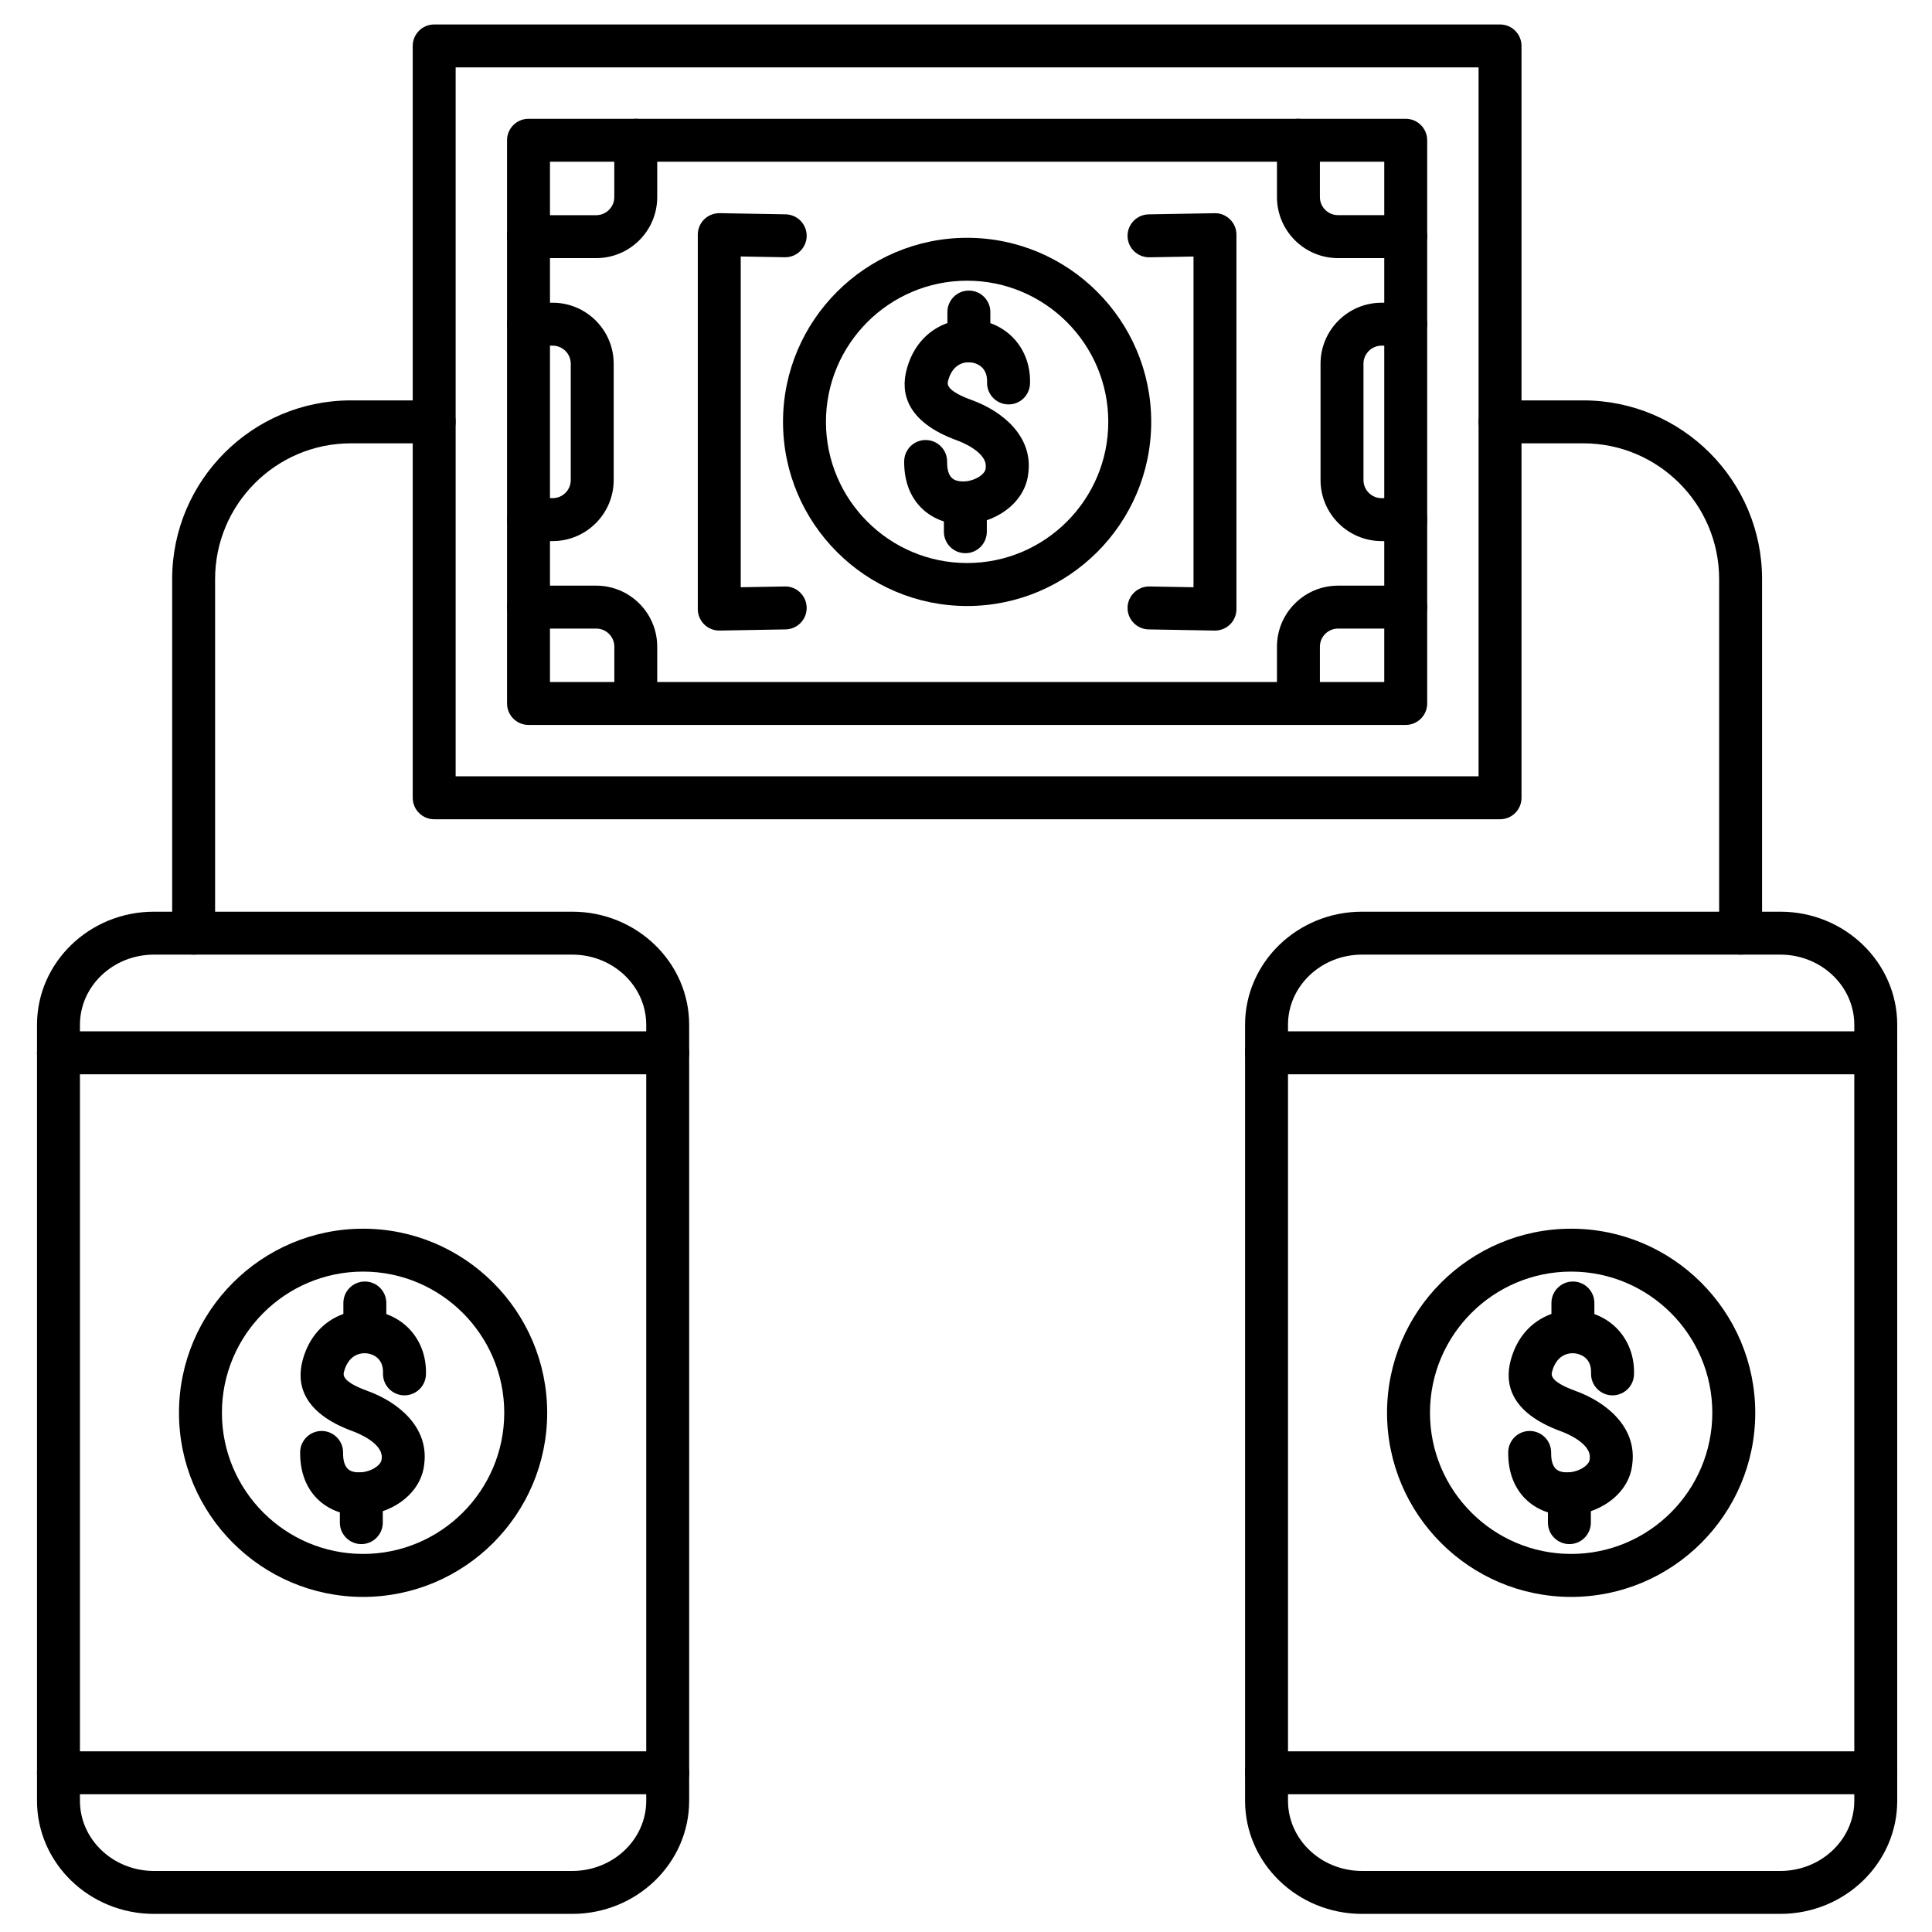 <svg xmlns="http://www.w3.org/2000/svg" id="Layer_1" height="512" viewBox="0 0 450 450" width="512"><g><g><g><path d="m414.67 445.78h-97.44c-15.02 0-27.23-11.82-27.23-26.34v-180.75c0-14.52 12.22-26.34 27.23-26.34h97.44c15.02 0 27.23 11.82 27.23 26.34v180.75c.01 14.52-12.21 26.34-27.23 26.34zm-97.44-223.43c-9.5 0-17.23 7.33-17.23 16.34v180.75c0 9.01 7.73 16.34 17.23 16.34h97.44c9.5 0 17.23-7.33 17.23-16.34v-180.75c0-9.01-7.73-16.34-17.23-16.34z"></path></g><g><path d="m436.91 250.22h-141.91c-2.76 0-5-2.24-5-5s2.24-5 5-5h141.91c2.76 0 5 2.24 5 5s-2.24 5-5 5z"></path></g><g><path d="m436.91 417.91h-141.91c-2.76 0-5-2.24-5-5s2.24-5 5-5h141.91c2.76 0 5 2.24 5 5s-2.24 5-5 5z"></path></g></g><g><g><path d="m133.29 445.78h-97.44c-15.02 0-27.23-11.82-27.23-26.34v-180.75c0-14.52 12.22-26.34 27.23-26.34h97.44c15.02 0 27.23 11.82 27.23 26.34v180.75c0 14.52-12.22 26.34-27.23 26.34zm-97.44-223.43c-9.5 0-17.23 7.33-17.23 16.34v180.75c0 9.01 7.73 16.34 17.23 16.34h97.44c9.5 0 17.23-7.33 17.23-16.34v-180.75c0-9.01-7.73-16.34-17.23-16.34z"></path></g><g><path d="m155.52 250.22h-141.91c-2.76 0-5-2.24-5-5s2.24-5 5-5h141.91c2.76 0 5 2.24 5 5s-2.24 5-5 5z"></path></g><g><path d="m155.52 417.91h-141.91c-2.76 0-5-2.24-5-5s2.24-5 5-5h141.91c2.76 0 5 2.24 5 5s-2.24 5-5 5z"></path></g></g><g><path d="m349.39 190.82h-248.26c-2.76 0-5-2.24-5-5v-175.12c0-2.76 2.24-5 5-5h248.26c2.76 0 5 2.24 5 5v175.13c0 2.76-2.24 4.99-5 4.99zm-243.26-10h238.26v-165.12h-238.26z"></path></g><g><path d="m327.42 168.85h-204.32c-2.76 0-5-2.24-5-5v-131.18c0-2.76 2.24-5 5-5h204.32c2.76 0 5 2.24 5 5v131.18c0 2.76-2.24 5-5 5zm-199.32-10h194.32v-121.18h-194.32z"></path></g><g><path d="m128.73 126.03h-5.62c-2.76 0-5-2.24-5-5s2.24-5 5-5h5.62c2.32 0 4.21-1.89 4.21-4.21v-27.1c0-2.32-1.89-4.21-4.21-4.21h-5.62c-2.76 0-5-2.24-5-5s2.24-5 5-5h5.62c7.84 0 14.21 6.38 14.21 14.21v27.1c0 7.83-6.38 14.21-14.21 14.21z"></path></g><g><path d="m138.88 60.12h-15.78c-2.76 0-5-2.24-5-5s2.24-5 5-5h15.77c2.32 0 4.21-1.89 4.21-4.21v-13.24c0-2.76 2.24-5 5-5s5 2.24 5 5v13.23c.01 7.84-6.37 14.22-14.2 14.22z"></path></g><g><path d="m327.42 60.12h-15.77c-7.84 0-14.22-6.38-14.22-14.21v-13.24c0-2.76 2.24-5 5-5s5 2.24 5 5v13.23c0 2.32 1.89 4.21 4.22 4.21h15.77c2.76 0 5 2.24 5 5s-2.24 5.01-5 5.01z"></path></g><g><path d="m148.09 168.85c-2.76 0-5-2.24-5-5v-13.23c0-2.32-1.89-4.21-4.21-4.21h-15.78c-2.76 0-5-2.24-5-5s2.24-5 5-5h15.77c7.84 0 14.21 6.38 14.21 14.21v13.23c.01 2.76-2.23 5-4.99 5z"></path></g><g><path d="m302.43 168.85c-2.76 0-5-2.24-5-5v-13.23c0-7.84 6.38-14.21 14.22-14.21h15.77c2.76 0 5 2.24 5 5s-2.24 5-5 5h-15.77c-2.32 0-4.22 1.89-4.22 4.21v13.23c0 2.76-2.24 5-5 5z"></path></g><g><path d="m327.42 126.03h-5.62c-7.84 0-14.22-6.38-14.22-14.21v-27.1c0-7.84 6.38-14.21 14.22-14.21h5.62c2.76 0 5 2.24 5 5s-2.24 5-5 5h-5.62c-2.32 0-4.22 1.89-4.22 4.21v27.1c0 2.32 1.89 4.21 4.22 4.21h5.62c2.76 0 5 2.24 5 5s-2.24 5-5 5z"></path></g><g><path d="m225.26 141.15c-23.65 0-42.88-19.24-42.88-42.88s19.24-42.88 42.88-42.88 42.88 19.24 42.88 42.88-19.23 42.88-42.88 42.88zm0-75.77c-18.13 0-32.88 14.75-32.88 32.88s14.75 32.88 32.88 32.88 32.88-14.75 32.88-32.88-14.75-32.88-32.88-32.88z"></path></g><g><path d="m225.67 84.39c-2.76 0-5-2.24-5-5v-6.71c0-2.76 2.24-5 5-5s5 2.24 5 5v6.71c0 2.76-2.24 5-5 5z"></path></g><g><path d="m224.85 128.85c-2.76 0-5-2.24-5-5v-6.71c0-2.76 2.24-5 5-5s5 2.24 5 5v6.71c0 2.76-2.24 5-5 5z"></path></g><g><path d="m224.29 122.14c-.26 0-.51-.01-.77-.02-6.5-.33-13.01-4.99-12.92-14.68.03-2.75 2.26-4.95 5-4.95h.05c2.76.03 4.98 2.29 4.95 5.05-.04 3.89 1.71 4.51 3.42 4.59 2.7.14 5.42-1.56 5.55-2.98.01-.07.01-.13.02-.2.48-3.66-5.91-6.1-6.64-6.36-12.15-4.41-13.12-11.37-11.8-16.43 2.43-9.3 10.3-12.54 16.6-11.62 7.43 1.09 12.43 7.19 12.16 14.83-.1 2.76-2.4 4.93-5.18 4.82-2.76-.1-4.92-2.42-4.82-5.18.13-3.74-2.73-4.45-3.61-4.58-2.03-.3-4.53.66-5.47 4.25-.19.74-.59 2.28 5.54 4.51 7.07 2.57 14.22 8.37 13.15 16.96-.72 7.35-8.29 11.99-15.23 11.99z"></path></g><g><path d="m167.53 146.87c-1.31 0-2.57-.51-3.5-1.43-.96-.94-1.5-2.23-1.5-3.57v-87.22c0-1.34.54-2.63 1.5-3.57s2.25-1.44 3.59-1.43l15.36.27c2.76.05 4.96 2.33 4.91 5.09s-2.35 4.96-5.09 4.91l-10.27-.18v77.04l10.27-.18c2.74-.08 5.04 2.15 5.09 4.91s-2.15 5.04-4.91 5.09l-15.36.27c-.03 0-.06 0-.09 0z"></path></g><g><path d="m282.99 146.87c-.03 0-.06 0-.09 0l-15.36-.27c-2.76-.05-4.96-2.33-4.91-5.09s2.37-4.95 5.09-4.91l10.27.18v-77.03l-10.27.18c-2.75.04-5.04-2.15-5.09-4.91s2.15-5.04 4.91-5.09l15.36-.27c1.33-.04 2.64.49 3.59 1.43.96.94 1.5 2.22 1.5 3.57v87.22c0 1.34-.54 2.63-1.5 3.57-.93.91-2.19 1.42-3.5 1.42z"></path></g><g><path d="m45.1 222.35c-2.76 0-5-2.24-5-5v-82.47c0-22.95 18.67-41.62 41.62-41.62h19.4c2.76 0 5 2.24 5 5s-2.24 5-5 5h-19.4c-17.44 0-31.62 14.19-31.62 31.62v82.47c0 2.77-2.24 5-5 5z"></path></g><g><path d="m405.42 222.35c-2.76 0-5-2.24-5-5v-82.47c0-17.44-14.19-31.62-31.62-31.62h-19.4c-2.76 0-5-2.24-5-5s2.24-5 5-5h19.4c22.95 0 41.62 18.67 41.62 41.62v82.47c0 2.77-2.24 5-5 5z"></path></g><g><g><path d="m84.57 371.95c-23.65 0-42.88-19.24-42.88-42.88s19.24-42.88 42.88-42.88 42.88 19.24 42.88 42.88-19.24 42.88-42.88 42.88zm0-75.77c-18.13 0-32.88 14.75-32.88 32.88s14.75 32.88 32.88 32.88 32.88-14.75 32.88-32.88-14.75-32.88-32.88-32.88z"></path></g><g><path d="m84.98 315.2c-2.76 0-5-2.24-5-5v-6.71c0-2.76 2.24-5 5-5s5 2.24 5 5v6.71c0 2.76-2.24 5-5 5z"></path></g><g><path d="m84.16 359.65c-2.76 0-5-2.24-5-5v-6.71c0-2.76 2.24-5 5-5s5 2.24 5 5v6.71c0 2.76-2.24 5-5 5z"></path></g><g><path d="m83.6 352.95c-.26 0-.51-.01-.77-.02-6.5-.33-13.01-4.99-12.92-14.68.03-2.74 2.26-4.95 5-4.95h.05c2.76.03 4.98 2.29 4.95 5.05-.04 3.89 1.71 4.51 3.42 4.59 2.72.13 5.42-1.56 5.55-2.98.01-.07.01-.13.02-.2.48-3.66-5.91-6.1-6.64-6.36-12.15-4.42-13.12-11.37-11.81-16.43 2.43-9.3 10.31-12.55 16.6-11.62 7.43 1.09 12.43 7.19 12.16 14.83-.1 2.76-2.42 4.91-5.18 4.82-2.76-.1-4.92-2.42-4.82-5.18.13-3.74-2.73-4.45-3.61-4.58-2.03-.29-4.53.66-5.47 4.25-.19.74-.59 2.28 5.54 4.51 7.07 2.57 14.22 8.37 13.15 16.96-.72 7.34-8.28 11.99-15.22 11.99z"></path></g></g><g><g><path d="m365.95 371.95c-23.65 0-42.88-19.24-42.88-42.88s19.24-42.88 42.88-42.88 42.88 19.24 42.88 42.88c.01 23.64-19.23 42.88-42.88 42.88zm0-75.77c-18.13 0-32.88 14.75-32.88 32.88s14.75 32.88 32.88 32.88 32.88-14.75 32.88-32.88-14.75-32.88-32.88-32.88z"></path></g><g><path d="m366.36 315.2c-2.76 0-5-2.24-5-5v-6.71c0-2.76 2.24-5 5-5s5 2.24 5 5v6.71c0 2.76-2.23 5-5 5z"></path></g><g><path d="m365.54 359.65c-2.76 0-5-2.24-5-5v-6.71c0-2.76 2.24-5 5-5s5 2.24 5 5v6.71c0 2.76-2.24 5-5 5z"></path></g><g><path d="m364.98 352.95c-.26 0-.51-.01-.77-.02-6.5-.33-13.01-4.99-12.92-14.68.03-2.74 2.26-4.95 5-4.95h.05c2.76.03 4.98 2.29 4.95 5.05-.04 3.89 1.71 4.51 3.42 4.59 2.7.13 5.42-1.56 5.55-2.98.01-.07.01-.13.02-.2.48-3.66-5.91-6.1-6.64-6.36-12.15-4.42-13.12-11.37-11.8-16.43 2.42-9.3 10.3-12.55 16.59-11.62 7.43 1.09 12.43 7.19 12.16 14.83-.1 2.76-2.4 4.91-5.18 4.82-2.76-.1-4.92-2.42-4.82-5.18.14-3.74-2.73-4.45-3.61-4.58-2.03-.29-4.53.66-5.47 4.25-.19.74-.59 2.28 5.54 4.51 7.07 2.57 14.22 8.37 13.15 16.96-.71 7.34-8.28 11.99-15.22 11.99z"></path></g></g></g></svg>